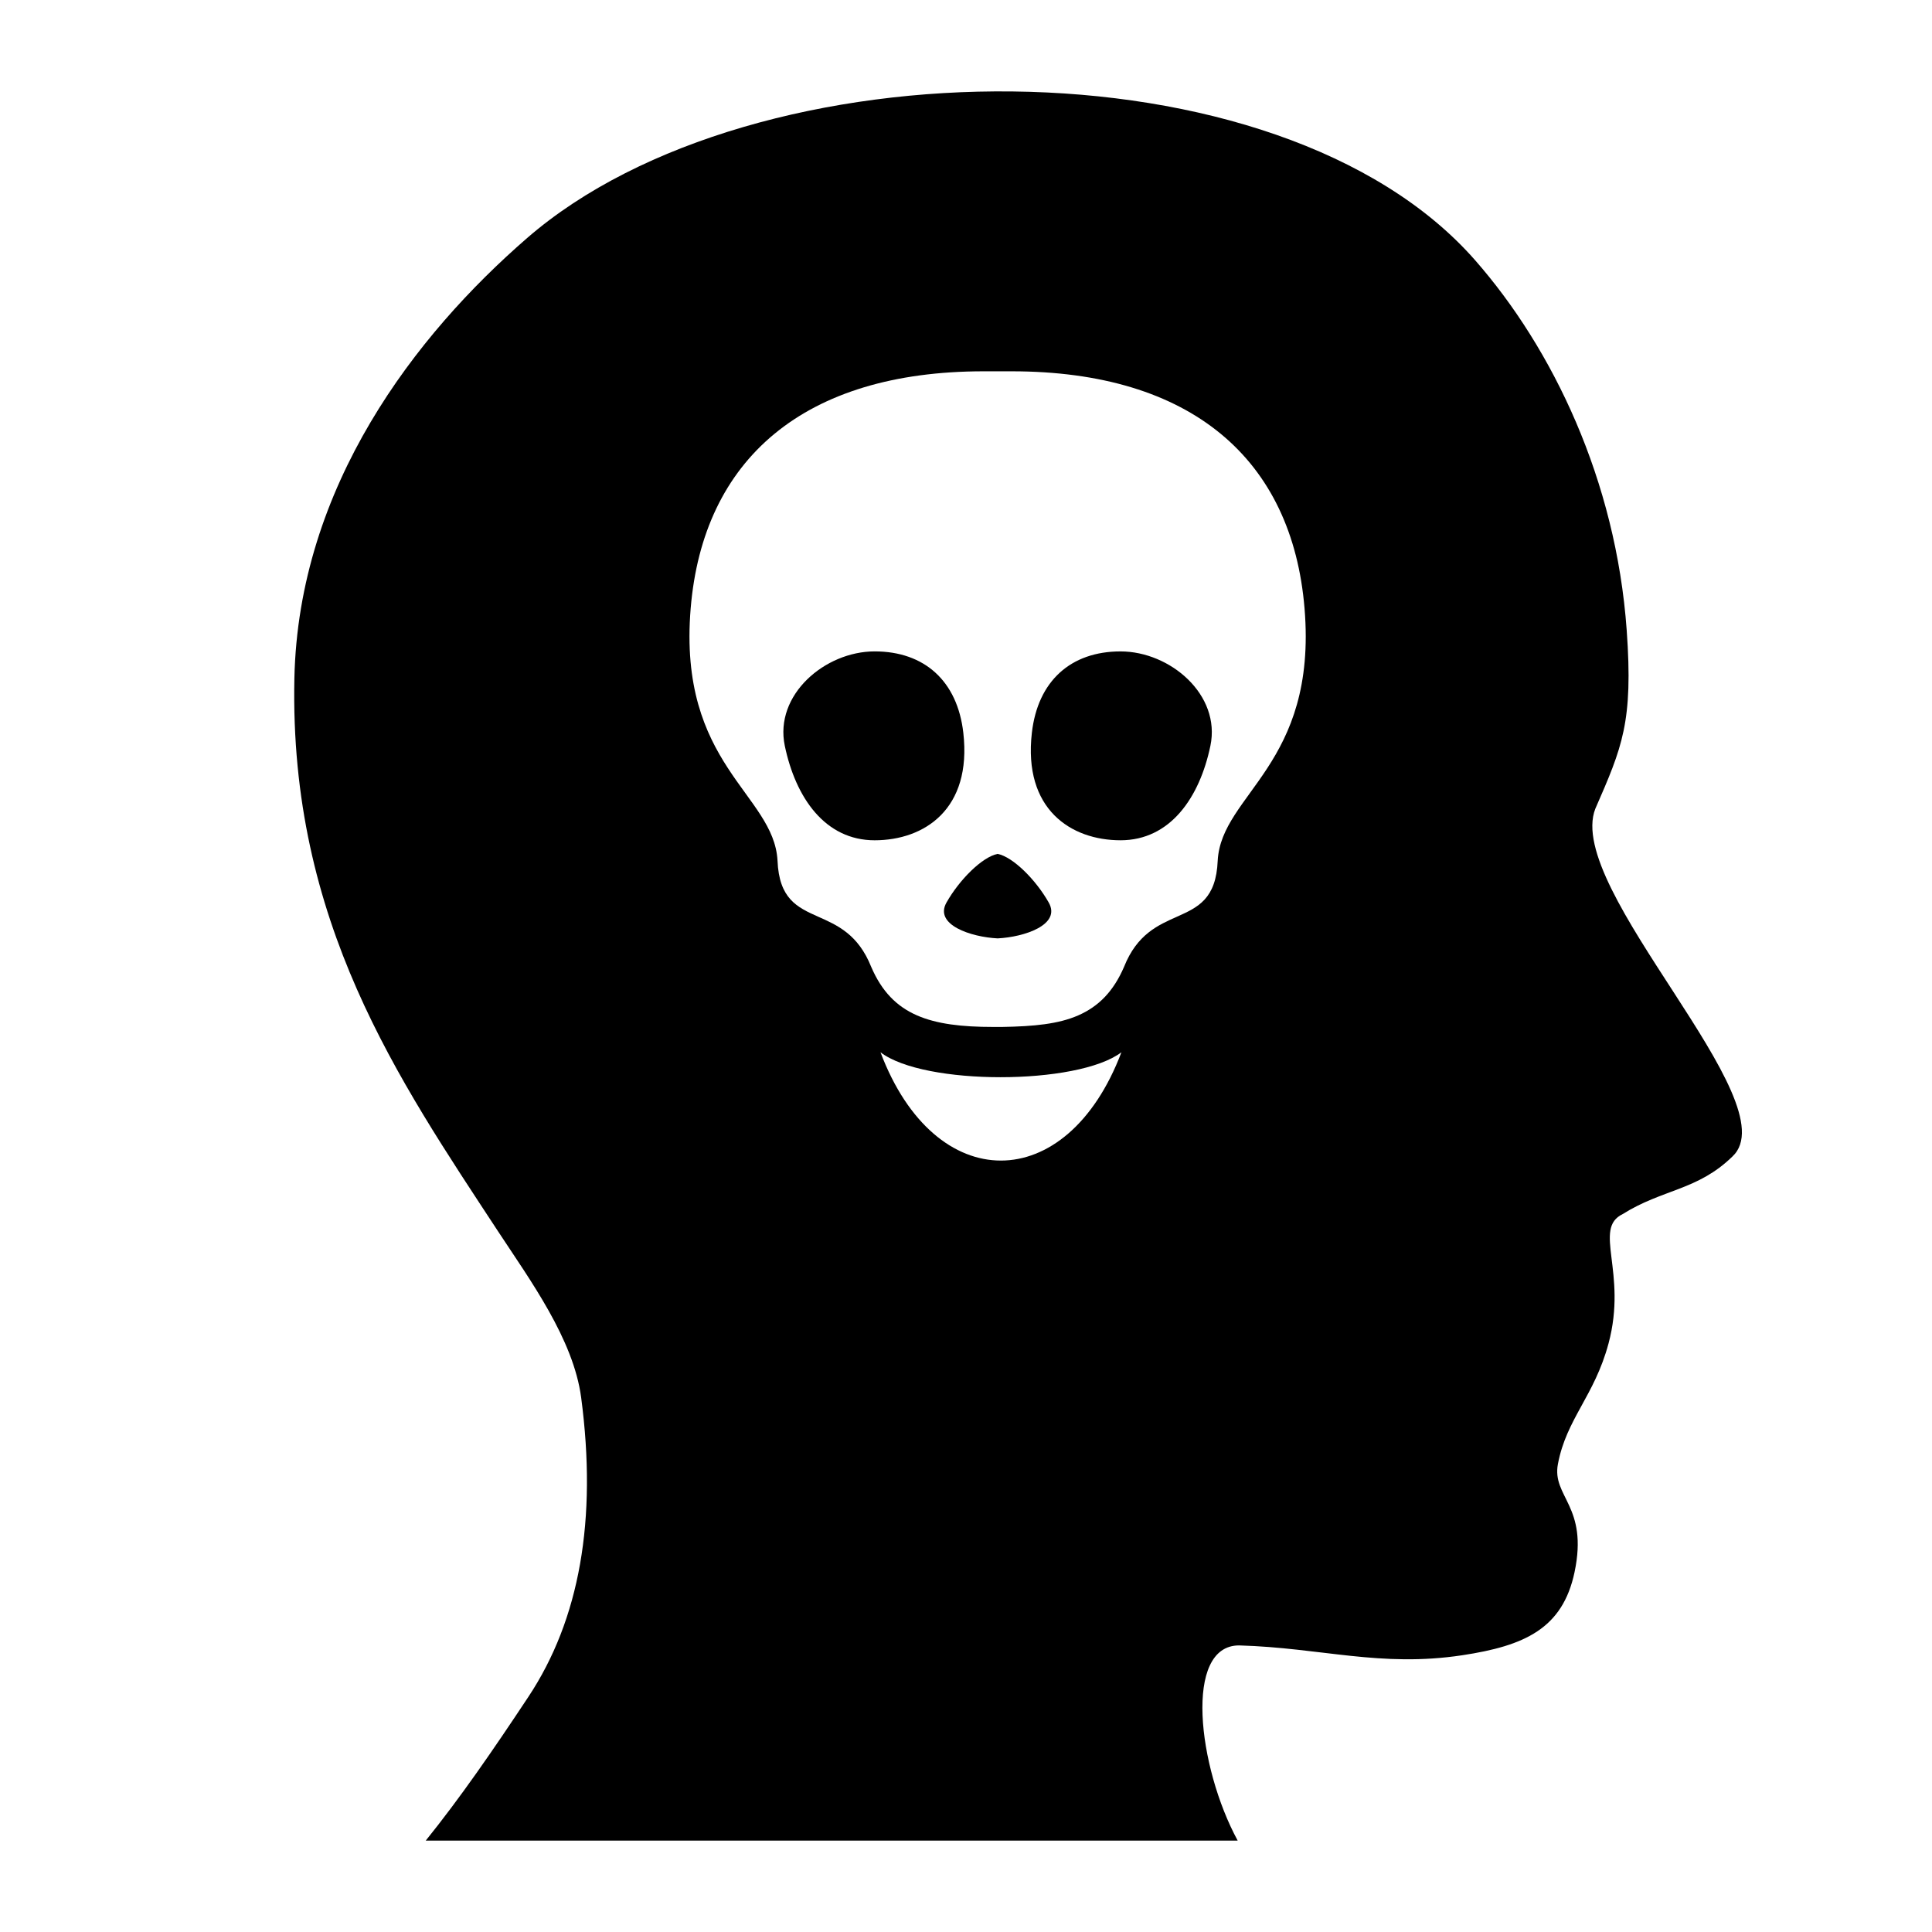 <?xml version="1.0" encoding="UTF-8"?>
<!-- Uploaded to: SVG Repo, www.svgrepo.com, Generator: SVG Repo Mixer Tools -->
<svg fill="#000000" width="800px" height="800px" version="1.1" viewBox="144 144 512 512" xmlns="http://www.w3.org/2000/svg">
 <g>
  <path d="m408.38 370.29c-4.109 0.82-10.125 6.84-13.551 12.891-3.34 5.914 6.519 9.152 13.551 9.5 7.027-0.344 16.898-3.586 13.543-9.5-3.426-6.051-9.449-12.07-13.543-12.891z"/>
  <path d="m399.29 338.2c-1.566-13.754-10.34-21.574-23.496-21.574-13.148 0-26.641 11.492-23.816 25.023 2.871 13.75 10.66 25.035 23.816 25.035 13.152-0.008 25.809-8.215 23.496-28.484z"/>
  <path d="m566.78 358.32c7.106-16.293 10.066-22.898 8.312-47.324-2.852-39.707-19.574-74.547-40.168-98.031-51.996-59.281-191.12-58.031-251.23-5.883-29.523 25.613-60.617 65.73-61.68 116.74-1.344 64.473 27.488 106.11 53.973 146.49 8.48 12.918 19.973 28.547 22.027 44.055 4.281 32.375-0.406 58.816-13.98 79.301-9.512 14.359-18.129 26.852-27.207 38.109h215.17c-10.605-19.543-14.348-51.758 0.395-51.723 21.824 0.629 37.383 5.894 59.148 2.602 16.434-2.492 26.574-7.019 29.734-22.027 3.699-17.578-6.051-19.926-4.41-28.641 2.262-12.027 9.664-17.996 13.41-31.941 5.09-18.957-4.273-30.426 3.758-34.305 10.602-6.648 19.84-6.238 29.086-15.262 15.289-14.328-44.648-70.891-36.34-92.164zm-157.55 93.242c-12.332 0-24.668-9.551-31.887-28.691 5.773 4.422 18.781 6.602 31.797 6.602 13.121 0 26.273-2.215 32.047-6.613-7.238 19.125-19.586 28.703-31.957 28.703zm57.477-79.496c-0.414 10.141-5.215 12.379-10.746 14.848-5.019 2.238-10.637 4.648-14.082 13.324-2.797 6.484-6.723 10.48-12.141 12.852-5.223 2.289-11.707 2.918-20.191 3.062h-2.332c-8.352 0-14.969-0.777-20.199-3.062-5.422-2.371-9.344-6.367-12.137-12.852-3.457-8.672-9.062-11.09-14.086-13.316-5.531-2.469-10.332-4.719-10.742-14.855-0.957-17.68-26.441-25.387-23.016-66.832 3.273-39.523 29.973-62.836 77.664-62.836h7.371c47.676 0 74.383 23.305 77.648 62.84 3.43 41.43-22.055 49.148-23.012 66.828z"/>
  <path d="m440.95 316.63c-13.145 0-21.926 7.812-23.496 21.574-2.324 20.262 10.344 28.469 23.496 28.477 13.156 0 20.949-11.281 23.816-25.02 2.832-13.547-10.66-25.031-23.816-25.031z"/>
 </g>
</svg>